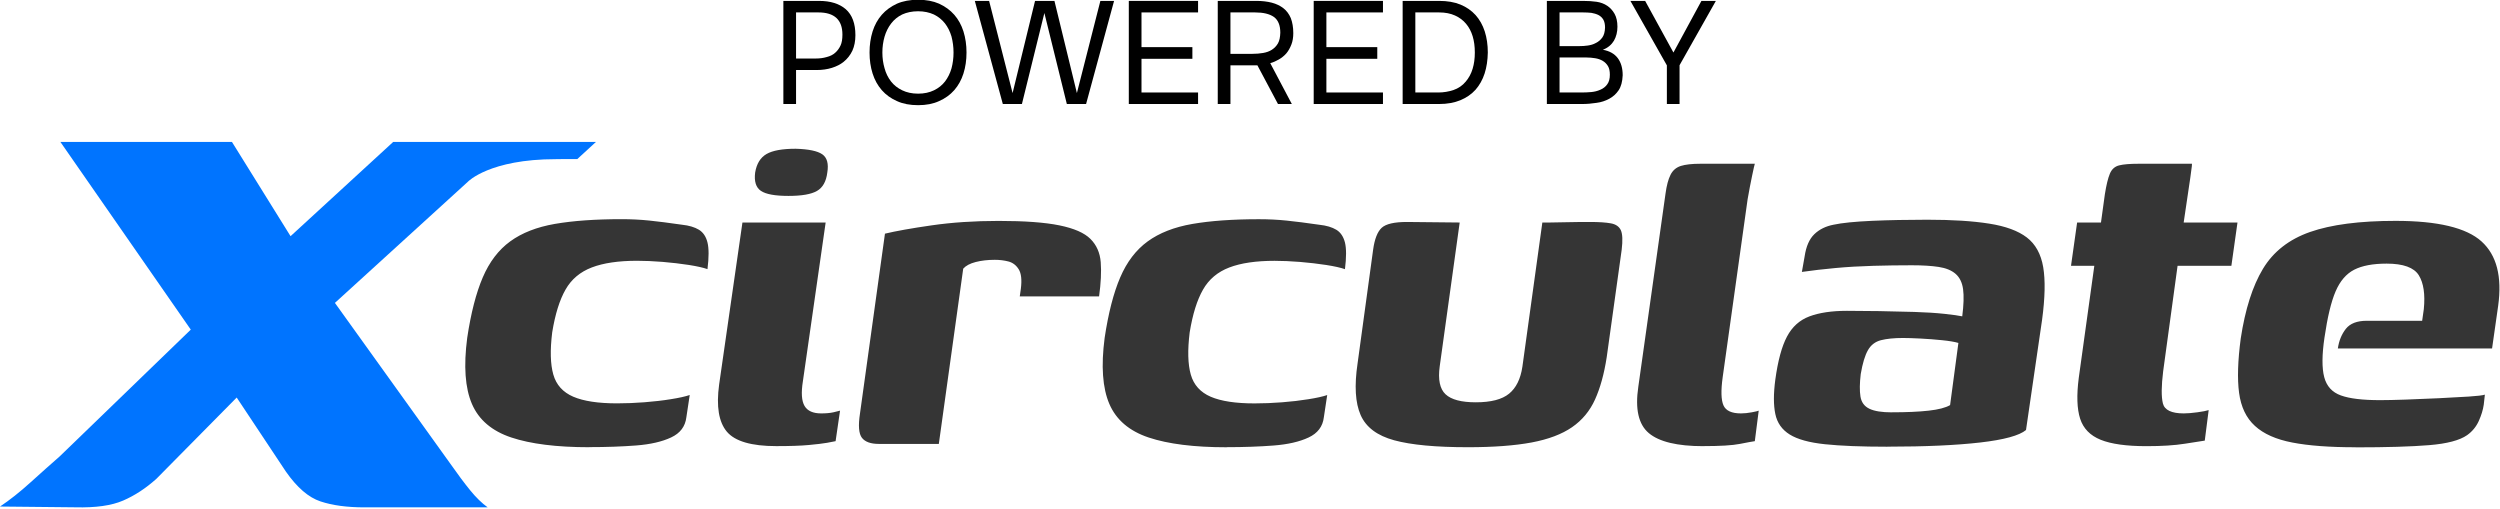 <?xml version="1.0" encoding="UTF-8" standalone="no"?>
<!DOCTYPE svg PUBLIC "-//W3C//DTD SVG 1.1//EN" "http://www.w3.org/Graphics/SVG/1.1/DTD/svg11.dtd">
<svg width="100%" height="100%" viewBox="0 0 545 111" version="1.1" xmlns="http://www.w3.org/2000/svg" xmlns:xlink="http://www.w3.org/1999/xlink" xml:space="preserve" xmlns:serif="http://www.serif.com/" style="fill-rule:evenodd;clip-rule:evenodd;stroke-linejoin:round;stroke-miterlimit:2;">
    <g id="powered-by-xCirculate" serif:id="powered by xCirculate" transform="matrix(1,0,0,1.247,0,0)">
        <rect x="0" y="0" width="544.87" height="88.7" style="fill:none;"/>
        <clipPath id="_clip1">
            <rect x="0" y="0" width="544.87" height="88.7"/>
        </clipPath>
        <g clip-path="url(#_clip1)">
            <g transform="matrix(1,0,0,0.802,0,5.012)">
                <g transform="matrix(1,0,0,1,0.01,4.525)">
                    <g transform="matrix(1,0,0,1,0,20.17)">
                        <path d="M128.45,66.54C121.35,66.54 115.69,65.83 111.46,64.42C107.23,63.01 104.36,60.57 102.87,57.1C101.38,53.63 101.04,48.84 101.84,42.71C102.65,37.31 103.78,32.91 105.23,29.53C106.68,26.14 108.68,23.52 111.22,21.67C113.76,19.82 117,18.55 120.96,17.86C124.91,17.18 129.75,16.83 135.47,16.83C137.57,16.83 139.58,16.93 141.52,17.13C143.46,17.33 145.83,17.63 148.66,18.04C150.19,18.2 151.42,18.57 152.35,19.13C153.28,19.7 153.9,20.62 154.22,21.91C154.54,23.2 154.54,25.14 154.22,27.72C153.33,27.4 151.98,27.1 150.17,26.81C148.36,26.53 146.44,26.31 144.43,26.14C142.41,25.98 140.56,25.9 138.87,25.9C134.84,25.9 131.55,26.38 129.01,27.35C126.47,28.32 124.55,29.93 123.27,32.19C121.98,34.45 121.01,37.55 120.37,41.5C119.89,45.37 119.97,48.44 120.61,50.69C121.25,52.95 122.71,54.56 124.96,55.53C127.22,56.5 130.4,56.98 134.51,56.98C136.45,56.98 138.44,56.9 140.5,56.74C142.56,56.58 144.47,56.36 146.24,56.07C148.01,55.79 149.38,55.49 150.35,55.16L149.62,60C149.38,62.02 148.27,63.49 146.29,64.41C144.31,65.34 141.77,65.92 138.67,66.16C135.57,66.4 132.16,66.52 128.45,66.52L128.45,66.54ZM169.21,66.3C163.81,66.3 160.22,65.25 158.45,63.16C156.68,61.06 156.11,57.64 156.76,52.88L161.84,17.57L179.98,17.57L175.02,52.16C174.62,54.66 174.74,56.45 175.38,57.54C176.02,58.63 177.23,59.17 179.01,59.17C180.06,59.17 180.95,59.09 181.67,58.93C182.4,58.77 182.88,58.65 183.12,58.57L182.15,65.22C181.83,65.3 181.2,65.42 180.28,65.58C179.35,65.74 178.02,65.9 176.29,66.06C174.56,66.22 172.2,66.3 169.21,66.3ZM171.87,11.76C168.97,11.76 166.97,11.4 165.88,10.67C164.79,9.94 164.37,8.61 164.61,6.68C164.93,4.74 165.76,3.4 167.09,2.63C168.42,1.86 170.54,1.48 173.44,1.48C176.26,1.56 178.2,1.96 179.25,2.69C180.3,3.42 180.66,4.75 180.34,6.68C180.1,8.62 179.35,9.95 178.1,10.67C176.85,11.4 174.77,11.76 171.87,11.76ZM204.64,65.82L191.58,65.82C189.81,65.82 188.58,65.38 187.89,64.49C187.2,63.6 187.06,61.83 187.47,59.17L192.91,19.99C195.25,19.43 198.63,18.82 203.07,18.18C207.5,17.54 212.38,17.21 217.7,17.21C223.34,17.21 227.76,17.53 230.94,18.18C234.12,18.83 236.38,19.81 237.71,21.14C239.04,22.47 239.79,24.16 239.95,26.22C240.11,28.28 239.99,30.76 239.59,33.66L222.3,33.66L222.54,31.97C222.78,30.03 222.62,28.63 222.06,27.74C221.5,26.85 220.75,26.29 219.82,26.05C218.89,25.81 217.9,25.69 216.86,25.69C215.33,25.69 213.94,25.85 212.69,26.17C211.44,26.49 210.53,26.98 209.97,27.62L204.65,65.84L204.64,65.82ZM267.41,66.55C260.31,66.55 254.65,65.84 250.42,64.43C246.19,63.02 243.32,60.58 241.83,57.11C240.34,53.64 240,48.85 240.8,42.72C241.61,37.32 242.74,32.92 244.19,29.54C245.64,26.15 247.64,23.53 250.18,21.68C252.72,19.83 255.96,18.56 259.92,17.87C263.87,17.19 268.71,16.84 274.43,16.84C276.53,16.84 278.54,16.94 280.48,17.14C282.42,17.34 284.79,17.64 287.62,18.05C289.15,18.21 290.38,18.58 291.31,19.14C292.24,19.71 292.86,20.63 293.19,21.92C293.51,23.21 293.51,25.15 293.19,27.73C292.3,27.41 290.95,27.11 289.14,26.82C287.33,26.54 285.41,26.32 283.4,26.15C281.38,25.99 279.53,25.91 277.84,25.91C273.81,25.91 270.52,26.39 267.98,27.36C265.44,28.33 263.52,29.94 262.24,32.2C260.95,34.46 259.98,37.56 259.34,41.51C258.86,45.38 258.94,48.45 259.58,50.7C260.22,52.96 261.68,54.57 263.93,55.54C266.19,56.51 269.37,56.99 273.48,56.99C275.42,56.99 277.41,56.91 279.47,56.75C281.53,56.59 283.44,56.37 285.21,56.08C286.98,55.8 288.35,55.5 289.32,55.17L288.59,60.01C288.35,62.03 287.24,63.5 285.26,64.42C283.28,65.35 280.74,65.93 277.64,66.17C274.54,66.41 271.13,66.53 267.42,66.53L267.41,66.55ZM318.2,17.57L313.85,48.89C313.45,51.79 313.87,53.83 315.12,55C316.37,56.17 318.57,56.75 321.71,56.75C325.01,56.75 327.43,56.13 328.97,54.87C330.5,53.62 331.47,51.67 331.87,49L336.22,17.56L337.79,17.56C338.76,17.56 339.89,17.54 341.18,17.5C342.47,17.46 343.64,17.44 344.69,17.44L346.62,17.44C348.56,17.44 350.07,17.54 351.16,17.74C352.25,17.94 352.97,18.45 353.34,19.25C353.7,20.06 353.76,21.47 353.52,23.48L350.25,46.94C349.69,50.57 348.84,53.63 347.71,56.13C346.58,58.63 344.91,60.65 342.69,62.18C340.47,63.71 337.53,64.82 333.86,65.51C330.19,66.19 325.58,66.54 320.01,66.54C313,66.54 307.63,66.04 303.93,65.03C300.22,64.02 297.78,62.19 296.61,59.53C295.44,56.87 295.22,53.12 295.94,48.28L299.33,23.49C299.65,21.15 300.28,19.56 301.2,18.71C302.13,17.86 303.96,17.44 306.7,17.44C308.64,17.44 310.55,17.46 312.45,17.5C314.34,17.54 316.26,17.56 318.19,17.56L318.2,17.57ZM371.29,66.31C365.65,66.31 361.69,65.36 359.44,63.47C357.18,61.58 356.42,58.21 357.14,53.37L363.07,11.28C363.31,9.51 363.67,8.14 364.16,7.17C364.64,6.2 365.39,5.56 366.4,5.23C367.41,4.91 368.84,4.75 370.69,4.75L382.54,4.75C382.46,4.99 382.26,5.88 381.94,7.41C381.62,8.94 381.29,10.64 380.97,12.49L375.53,51.31C375.13,54.21 375.19,56.25 375.71,57.42C376.23,58.59 377.5,59.17 379.52,59.17C380.25,59.17 381.03,59.09 381.88,58.93C382.73,58.77 383.23,58.65 383.39,58.57L382.54,65.22C381.98,65.3 380.89,65.5 379.27,65.82C377.66,66.14 375,66.3 371.29,66.3L371.29,66.31ZM411.44,66.43C405.8,66.43 401.26,66.25 397.83,65.89C394.4,65.53 391.84,64.82 390.15,63.77C388.46,62.72 387.41,61.23 387.01,59.3C386.6,57.36 386.6,54.87 387.01,51.8C387.57,47.69 388.42,44.56 389.55,42.43C390.68,40.29 392.31,38.82 394.45,38.02C396.58,37.22 399.31,36.81 402.61,36.81C404.71,36.81 407.04,36.83 409.62,36.87C412.2,36.91 414.76,36.97 417.3,37.05C419.84,37.13 422.04,37.27 423.89,37.47C425.74,37.67 427.03,37.85 427.76,38.01C428.08,35.51 428.14,33.54 427.94,32.08C427.74,30.63 427.19,29.52 426.31,28.75C425.42,27.98 424.19,27.48 422.62,27.24C421.05,27 419.09,26.88 416.75,26.88C414.01,26.88 411.21,26.92 408.34,27C405.48,27.08 402.73,27.24 400.12,27.48C397.5,27.72 395.06,28.01 392.8,28.33L393.4,24.94C393.72,22.76 394.43,21.15 395.52,20.1C396.61,19.05 398,18.37 399.69,18.04C401.54,17.64 404.35,17.36 408.1,17.19C411.85,17.03 415.86,16.95 420.13,16.95C425.53,16.95 430.03,17.23 433.62,17.8C437.21,18.36 439.95,19.37 441.84,20.82C443.73,22.27 444.92,24.43 445.41,27.29C445.89,30.15 445.81,33.96 445.17,38.72L441.66,62.79C440.21,64 436.88,64.91 431.68,65.51C426.48,66.11 419.73,66.42 411.42,66.42L411.44,66.43ZM412.41,58.93C415.63,58.93 418.32,58.81 420.45,58.57C422.59,58.33 424.14,57.93 425.11,57.36L426.92,43.81C426.11,43.57 424.92,43.37 423.35,43.21C421.78,43.05 420.21,42.93 418.63,42.85C417.06,42.77 415.79,42.73 414.82,42.73C412.89,42.73 411.29,42.89 410.04,43.21C408.79,43.53 407.84,44.26 407.2,45.39C406.55,46.52 406.03,48.25 405.63,50.59C405.39,52.61 405.37,54.24 405.57,55.49C405.77,56.74 406.42,57.63 407.51,58.15C408.6,58.68 410.23,58.94 412.41,58.94L412.41,58.93ZM467.92,66.31C463.57,66.31 460.24,65.85 457.94,64.92C455.64,63.99 454.15,62.46 453.46,60.32C452.77,58.18 452.67,55.22 453.16,51.43L456.55,27L451.47,27L452.8,17.57L458,17.57L458.85,11.4C459.17,9.39 459.53,7.89 459.94,6.92C460.34,5.95 461.01,5.35 461.94,5.11C462.87,4.87 464.3,4.75 466.23,4.75L477.84,4.75C477.84,5.07 477.8,5.48 477.72,5.96C477.64,6.44 477.56,7.05 477.48,7.77L476.03,17.57L487.76,17.57L486.43,27L474.7,27L471.56,49.98C471.16,53.21 471.14,55.54 471.5,56.99C471.86,58.44 473.38,59.17 476.04,59.17C476.84,59.17 477.83,59.09 479,58.93C480.17,58.77 481,58.61 481.48,58.45L480.63,65.1C480.07,65.18 478.63,65.4 476.34,65.77C474.05,66.14 471.24,66.31 467.93,66.31L467.92,66.31ZM513.51,66.55C507.87,66.55 503.27,66.21 499.72,65.52C496.17,64.84 493.45,63.63 491.56,61.89C489.66,60.16 488.52,57.76 488.11,54.69C487.7,51.63 487.83,47.68 488.47,42.84C489.44,36.47 491.05,31.41 493.31,27.66C495.57,23.91 498.99,21.23 503.59,19.62C508.19,18.01 514.39,17.2 522.21,17.2C531.4,17.2 537.65,18.69 540.96,21.68C544.26,24.66 545.47,29.34 544.59,35.71L543.26,45.02L509.64,45.02C509.88,43.33 510.47,41.9 511.39,40.73C512.32,39.56 513.83,38.98 515.93,38.98L528.02,38.98L528.38,36.44C528.7,33.22 528.34,30.76 527.29,29.06C526.24,27.37 523.9,26.52 520.28,26.52C517.3,26.52 514.94,26.96 513.2,27.85C511.47,28.74 510.12,30.31 509.15,32.57C508.18,34.83 507.38,38.17 506.73,42.61C506.17,46.4 506.15,49.28 506.67,51.26C507.19,53.24 508.4,54.57 510.3,55.25C512.19,55.94 515.04,56.28 518.83,56.28C520.2,56.28 522.05,56.24 524.39,56.16C526.73,56.08 529.15,55.98 531.65,55.86C534.15,55.74 536.32,55.62 538.18,55.5C540.03,55.38 541.2,55.24 541.69,55.08L541.45,57.26C541.29,58.39 540.92,59.58 540.36,60.83C539.79,62.08 538.95,63.11 537.82,63.91C536.21,65.04 533.44,65.77 529.54,66.09C525.63,66.41 520.29,66.57 513.52,66.57L513.51,66.55Z" style="fill:rgb(53,53,53);fill-rule:nonzero;"/>
                    </g>
                    <g transform="matrix(1,0,0,1,0,20.17)">
                        <path d="M129.9,0L85.7,0L63.33,20.54L50.56,0L13.16,0L41.58,40.91L12.98,68.56C11.13,70.18 9.02,72.05 6.66,74.19C4.3,76.33 2.07,78.09 -0.01,79.47L16.44,79.64C20.83,79.75 24.29,79.27 26.83,78.17C29.37,77.07 31.79,75.49 34.1,73.41L51.59,55.71L62.32,71.86C64.74,75.32 67.25,77.49 69.85,78.35C72.45,79.22 75.65,79.65 79.46,79.65L106.3,79.65C105.03,78.73 103.76,77.49 102.49,75.93C101.22,74.37 99.78,72.44 98.16,70.13L73,35.08L102.01,8.65C102.01,8.65 106.71,3.75 121.18,3.75L121.21,3.75C121.71,3.74 122.23,3.73 122.75,3.73L125.84,3.73L129.9,0Z" style="fill:rgb(0,116,255);fill-rule:nonzero;"/>
                    </g>
                </g>
                <g transform="matrix(2.649,0,0,2.649,167.582,-103.013)">
                    <g transform="matrix(12,0,0,12,0.161,45.087)">
                        <path d="M0.087,-0.707L0.332,-0.707C0.41,-0.707 0.471,-0.688 0.515,-0.65C0.559,-0.611 0.581,-0.552 0.581,-0.472C0.581,-0.431 0.574,-0.396 0.56,-0.365C0.545,-0.334 0.525,-0.309 0.5,-0.289C0.479,-0.272 0.452,-0.258 0.42,-0.248C0.388,-0.238 0.353,-0.233 0.314,-0.233L0.174,-0.233L0.174,-0L0.087,-0L0.087,-0.707ZM0.31,-0.312C0.335,-0.312 0.36,-0.315 0.384,-0.322C0.408,-0.328 0.428,-0.338 0.443,-0.352C0.458,-0.365 0.47,-0.382 0.479,-0.401C0.488,-0.42 0.492,-0.445 0.492,-0.476C0.492,-0.577 0.437,-0.628 0.328,-0.628L0.174,-0.628L0.174,-0.312L0.31,-0.312Z" style="fill-rule:nonzero;"/>
                    </g>
                    <g transform="matrix(12,0,0,12,7.721,45.087)">
                        <path d="M0.381,0.008C0.326,0.008 0.277,-0.001 0.236,-0.02C0.195,-0.038 0.16,-0.063 0.132,-0.095C0.104,-0.127 0.083,-0.165 0.069,-0.209C0.055,-0.253 0.048,-0.301 0.048,-0.353C0.048,-0.405 0.055,-0.453 0.069,-0.498C0.083,-0.542 0.104,-0.58 0.132,-0.612C0.16,-0.644 0.195,-0.669 0.236,-0.688C0.277,-0.706 0.326,-0.715 0.381,-0.715C0.436,-0.715 0.484,-0.706 0.525,-0.688C0.566,-0.669 0.601,-0.644 0.629,-0.612C0.657,-0.58 0.678,-0.542 0.692,-0.498C0.706,-0.453 0.713,-0.405 0.713,-0.353C0.713,-0.301 0.706,-0.253 0.692,-0.209C0.678,-0.165 0.657,-0.127 0.629,-0.095C0.601,-0.063 0.566,-0.038 0.525,-0.02C0.484,-0.001 0.436,0.008 0.381,0.008ZM0.381,-0.636C0.339,-0.636 0.303,-0.628 0.272,-0.614C0.241,-0.599 0.216,-0.578 0.196,-0.552C0.176,-0.526 0.161,-0.496 0.151,-0.462C0.141,-0.427 0.136,-0.391 0.136,-0.353C0.136,-0.315 0.141,-0.279 0.151,-0.245C0.16,-0.211 0.175,-0.181 0.195,-0.155C0.215,-0.129 0.241,-0.109 0.272,-0.094C0.303,-0.079 0.339,-0.071 0.381,-0.071C0.423,-0.071 0.459,-0.079 0.49,-0.094C0.521,-0.109 0.546,-0.129 0.566,-0.155C0.585,-0.18 0.6,-0.21 0.61,-0.244C0.619,-0.278 0.624,-0.314 0.624,-0.353C0.624,-0.392 0.619,-0.428 0.61,-0.463C0.6,-0.497 0.585,-0.527 0.565,-0.553C0.545,-0.578 0.52,-0.599 0.489,-0.614C0.458,-0.628 0.422,-0.636 0.381,-0.636Z" style="fill-rule:nonzero;"/>
                    </g>
                    <g transform="matrix(12,0,0,12,16.793,45.087)">
                        <path d="M0.56,-0.707L0.714,-0.075L0.875,-0.707L0.969,-0.707L0.777,-0L0.645,-0L0.491,-0.624L0.337,-0L0.206,-0L0.014,-0.707L0.112,-0.707L0.273,-0.075L0.427,-0.707L0.56,-0.707Z" style="fill-rule:nonzero;"/>
                    </g>
                    <g transform="matrix(12,0,0,12,28.589,45.087)">
                        <path d="M0.087,-0.707L0.562,-0.707L0.562,-0.628L0.174,-0.628L0.174,-0.39L0.523,-0.39L0.523,-0.31L0.174,-0.31L0.174,-0.079L0.562,-0.079L0.562,-0L0.087,-0L0.087,-0.707Z" style="fill-rule:nonzero;"/>
                    </g>
                    <g transform="matrix(12,0,0,12,35.909,45.087)">
                        <path d="M0.174,-0.265L0.174,-0L0.087,-0L0.087,-0.707L0.352,-0.707C0.391,-0.707 0.426,-0.703 0.457,-0.695C0.488,-0.687 0.515,-0.674 0.537,-0.657C0.559,-0.64 0.576,-0.617 0.588,-0.589C0.599,-0.56 0.605,-0.526 0.605,-0.486C0.605,-0.457 0.601,-0.431 0.592,-0.408C0.583,-0.385 0.572,-0.365 0.558,-0.348C0.543,-0.331 0.526,-0.317 0.507,-0.306C0.488,-0.295 0.468,-0.286 0.447,-0.28L0.595,-0L0.5,-0L0.359,-0.265L0.174,-0.265ZM0.324,-0.344C0.35,-0.344 0.375,-0.346 0.398,-0.35C0.421,-0.354 0.441,-0.361 0.458,-0.372C0.475,-0.383 0.489,-0.397 0.5,-0.416C0.51,-0.434 0.515,-0.458 0.516,-0.489C0.516,-0.54 0.501,-0.576 0.472,-0.597C0.442,-0.618 0.399,-0.628 0.343,-0.628L0.174,-0.628L0.174,-0.344L0.324,-0.344Z" style="fill-rule:nonzero;"/>
                    </g>
                    <g transform="matrix(12,0,0,12,43.805,45.087)">
                        <path d="M0.087,-0.707L0.562,-0.707L0.562,-0.628L0.174,-0.628L0.174,-0.39L0.523,-0.39L0.523,-0.31L0.174,-0.31L0.174,-0.079L0.562,-0.079L0.562,-0L0.087,-0L0.087,-0.707Z" style="fill-rule:nonzero;"/>
                    </g>
                    <g transform="matrix(12,0,0,12,51.125,45.087)">
                        <path d="M0.087,-0.707L0.338,-0.707C0.393,-0.707 0.441,-0.699 0.483,-0.682C0.524,-0.665 0.559,-0.641 0.587,-0.61C0.615,-0.579 0.636,-0.541 0.65,-0.498C0.664,-0.454 0.671,-0.406 0.671,-0.353C0.67,-0.3 0.663,-0.252 0.649,-0.209C0.635,-0.166 0.614,-0.129 0.587,-0.098C0.559,-0.067 0.524,-0.043 0.483,-0.026C0.442,-0.009 0.393,-0 0.338,-0L0.087,-0L0.087,-0.707ZM0.174,-0.628L0.174,-0.079L0.332,-0.079C0.368,-0.079 0.403,-0.085 0.436,-0.096C0.468,-0.107 0.497,-0.126 0.52,-0.154C0.541,-0.179 0.557,-0.208 0.567,-0.242C0.577,-0.275 0.582,-0.312 0.582,-0.353C0.582,-0.395 0.577,-0.432 0.567,-0.465C0.557,-0.498 0.542,-0.526 0.522,-0.55C0.502,-0.574 0.477,-0.593 0.446,-0.607C0.415,-0.621 0.379,-0.628 0.337,-0.628L0.174,-0.628Z" style="fill-rule:nonzero;"/>
                    </g>
                    <g transform="matrix(12,0,0,12,63.005,45.087)">
                        <path d="M0.086,-0.707L0.334,-0.707C0.368,-0.707 0.399,-0.705 0.427,-0.701C0.454,-0.697 0.479,-0.688 0.501,-0.673C0.52,-0.66 0.537,-0.642 0.55,-0.619C0.563,-0.596 0.57,-0.566 0.57,-0.53C0.57,-0.494 0.562,-0.462 0.546,-0.434C0.529,-0.406 0.504,-0.385 0.47,-0.372C0.515,-0.364 0.549,-0.345 0.572,-0.315C0.595,-0.284 0.606,-0.245 0.606,-0.197C0.604,-0.153 0.595,-0.119 0.578,-0.094C0.561,-0.069 0.54,-0.05 0.514,-0.036C0.488,-0.022 0.459,-0.012 0.427,-0.008C0.394,-0.003 0.362,-0 0.329,-0L0.086,-0L0.086,-0.707ZM0.173,-0.628L0.173,-0.397L0.309,-0.397C0.328,-0.397 0.347,-0.398 0.367,-0.401C0.387,-0.404 0.405,-0.409 0.421,-0.418C0.44,-0.427 0.455,-0.44 0.467,-0.457C0.478,-0.473 0.484,-0.495 0.485,-0.524C0.485,-0.547 0.481,-0.565 0.473,-0.579C0.465,-0.592 0.454,-0.603 0.44,-0.61C0.426,-0.617 0.41,-0.622 0.392,-0.625C0.374,-0.627 0.355,-0.628 0.335,-0.628L0.173,-0.628ZM0.326,-0.079C0.347,-0.079 0.369,-0.08 0.391,-0.082C0.412,-0.084 0.433,-0.089 0.453,-0.098C0.472,-0.106 0.488,-0.118 0.5,-0.135C0.512,-0.151 0.518,-0.173 0.518,-0.201C0.518,-0.225 0.514,-0.245 0.505,-0.26C0.496,-0.275 0.484,-0.287 0.469,-0.296C0.454,-0.305 0.436,-0.311 0.417,-0.314C0.398,-0.317 0.378,-0.319 0.358,-0.319L0.173,-0.319L0.173,-0.079L0.326,-0.079Z" style="fill-rule:nonzero;"/>
                    </g>
                    <g transform="matrix(12,0,0,12,70.745,45.087)">
                        <path d="M0.501,-0.707L0.6,-0.707L0.351,-0.266L0.351,-0L0.264,-0L0.264,-0.265L0.014,-0.707L0.115,-0.707L0.309,-0.353L0.501,-0.707Z" style="fill-rule:nonzero;"/>
                    </g>
                </g>
            </g>
        </g>
    </g>
</svg>
